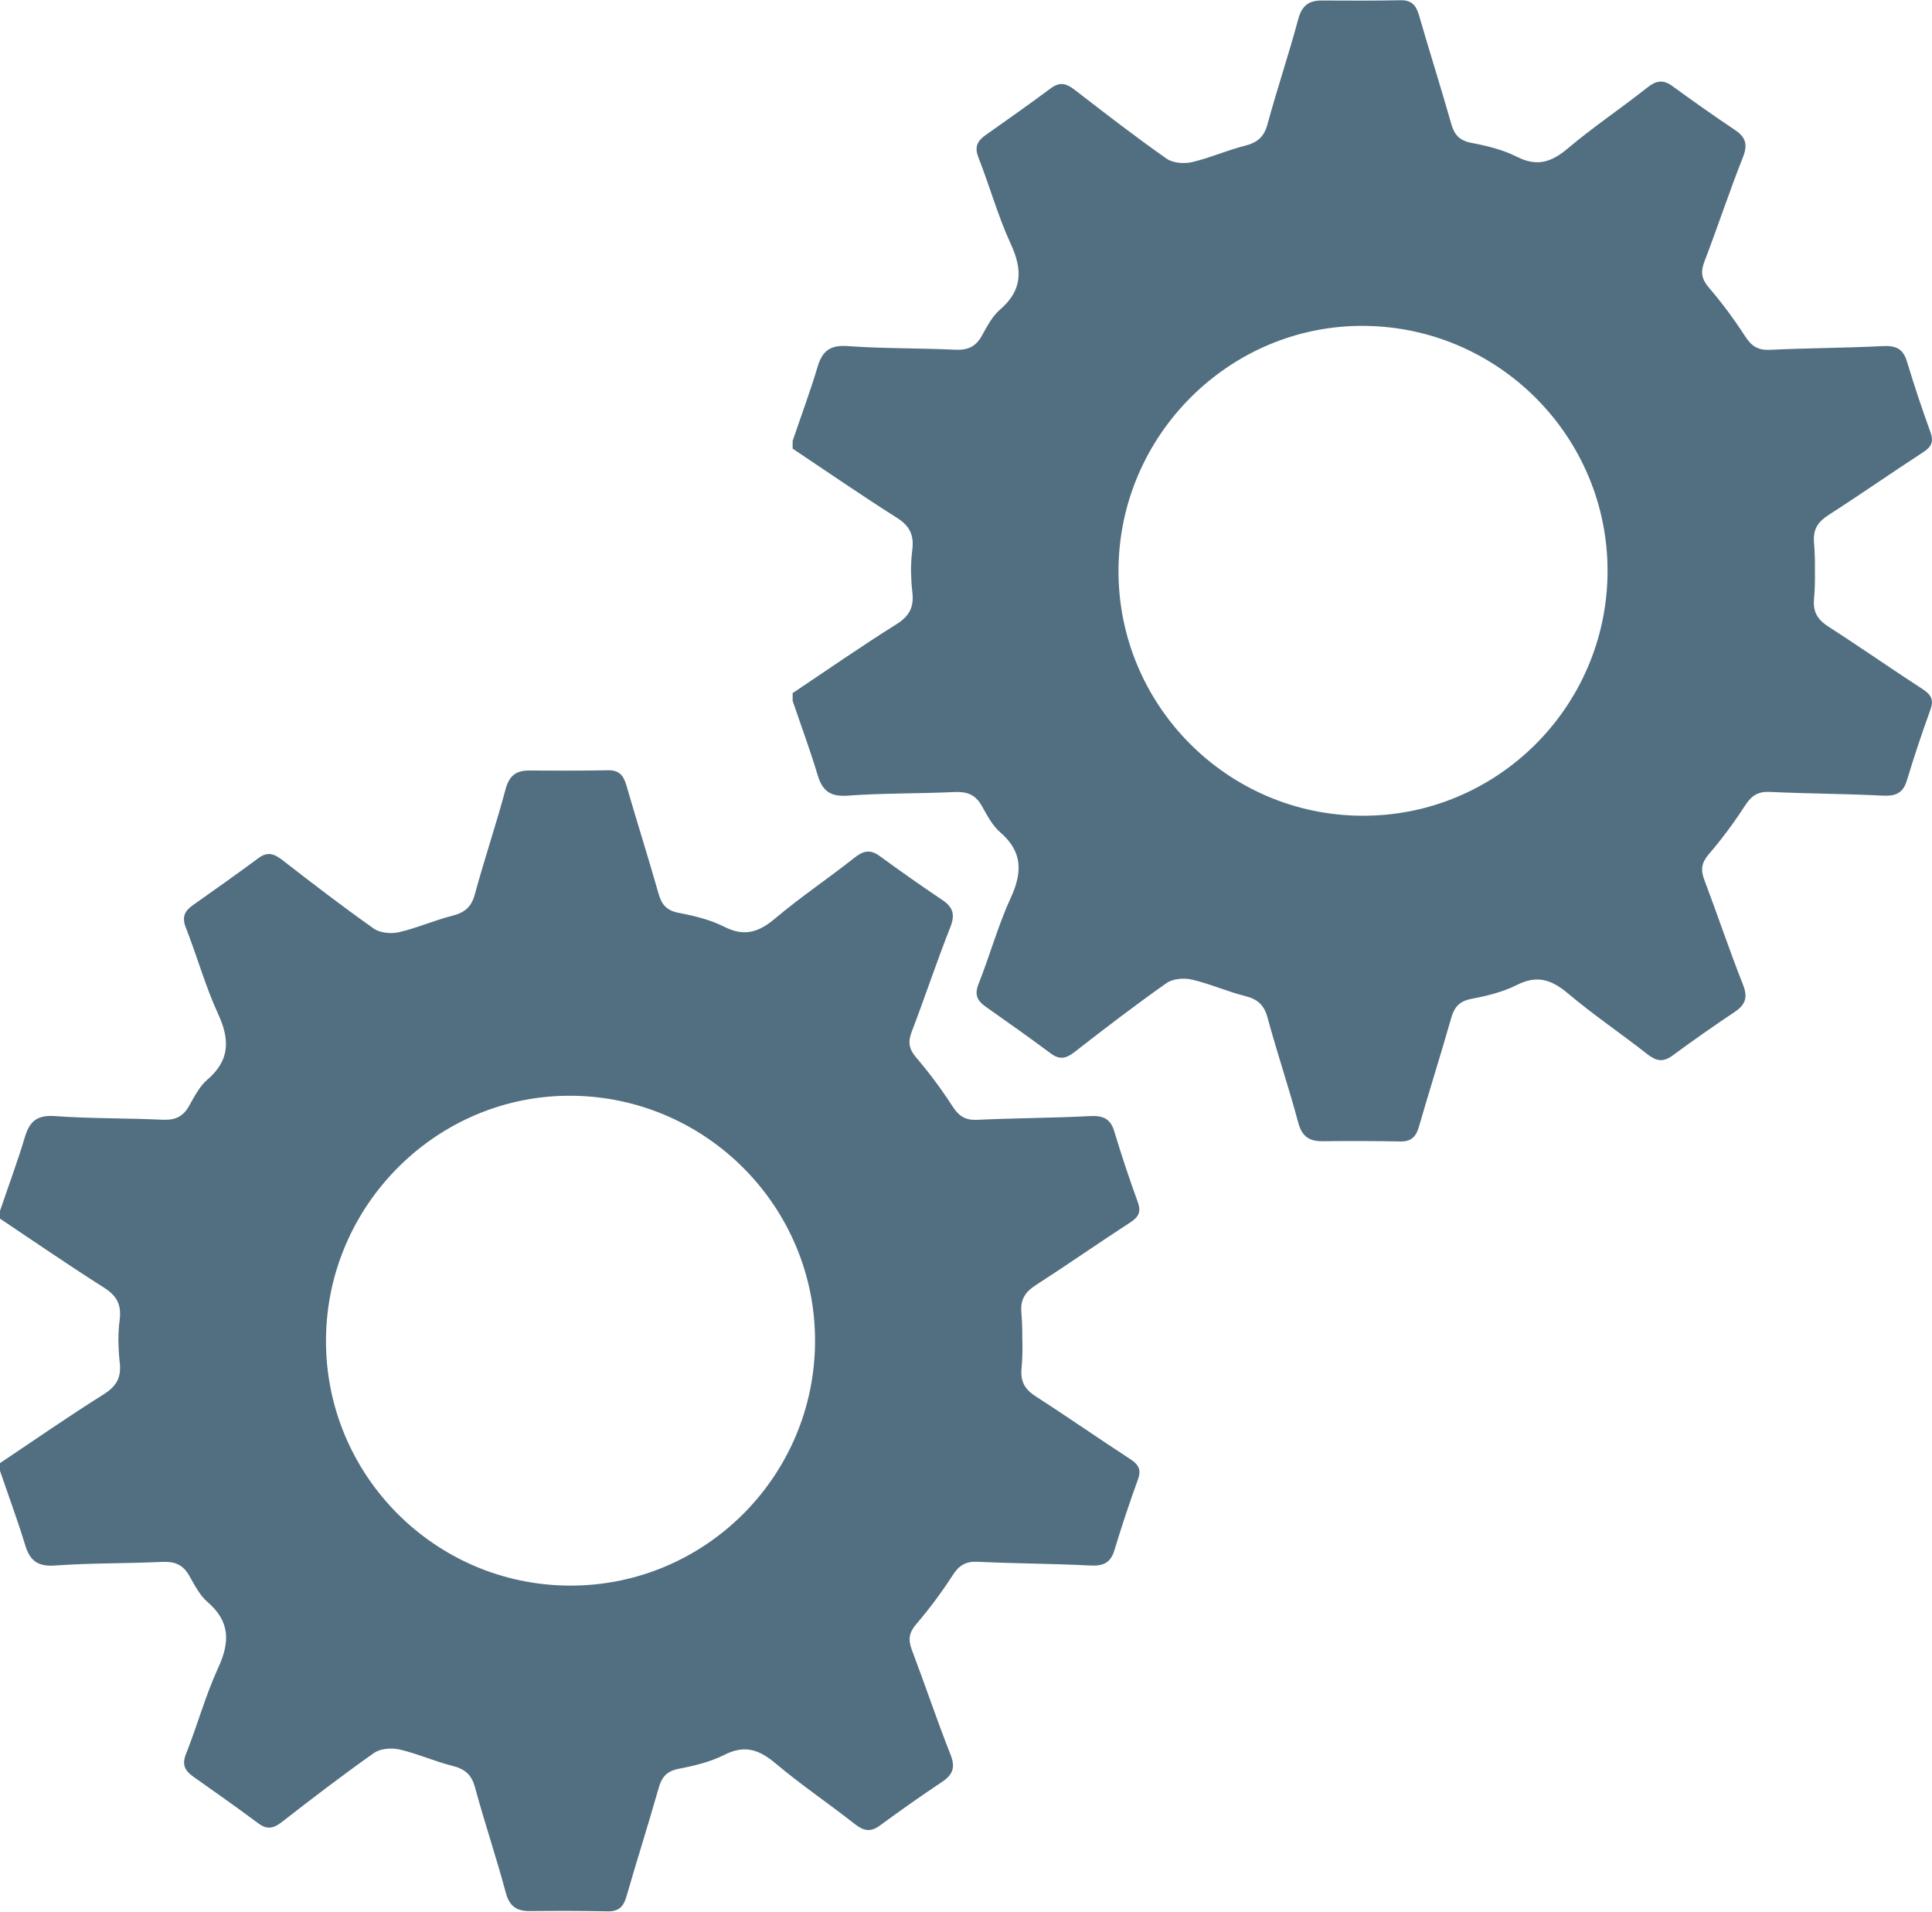 <?xml version="1.0" encoding="UTF-8"?><svg id="Layer_2" xmlns="http://www.w3.org/2000/svg" viewBox="0 0 150 148.41"><defs><style>.cls-1{fill:#526f81;}</style></defs><g id="Layer_1-2"><g><path class="cls-1" d="M79.38,104.09c.01,.73,0,1.46-.07,2.19-.09,1.05,.31,1.62,1.15,2.16,2.46,1.58,4.86,3.26,7.31,4.85,.64,.42,.85,.82,.58,1.57-.66,1.82-1.27,3.65-1.83,5.5-.3,1-.89,1.23-1.88,1.18-2.92-.15-5.84-.15-8.76-.29-.91-.04-1.42,.28-1.91,1.04-.86,1.33-1.81,2.61-2.84,3.81-.57,.67-.63,1.21-.33,2,1.02,2.69,1.93,5.42,2.99,8.1,.39,.98,.22,1.55-.62,2.12-1.65,1.1-3.27,2.24-4.86,3.41-.74,.54-1.27,.41-1.96-.13-2.02-1.59-4.17-3.04-6.14-4.7-1.27-1.07-2.39-1.46-3.97-.66-1.09,.55-2.33,.85-3.54,1.08-.92,.18-1.32,.63-1.56,1.49-.8,2.82-1.69,5.6-2.5,8.42-.22,.78-.59,1.17-1.44,1.16-2.03-.04-4.06-.04-6.09-.02-1.03,0-1.57-.4-1.85-1.46-.73-2.73-1.64-5.41-2.38-8.14-.27-1.01-.8-1.44-1.77-1.68-1.39-.35-2.71-.95-4.11-1.27-.61-.14-1.48-.07-1.97,.28-2.43,1.71-4.79,3.52-7.14,5.35-.64,.5-1.15,.62-1.83,.11-1.67-1.24-3.37-2.44-5.07-3.64-.64-.45-.88-.93-.55-1.75,.88-2.21,1.51-4.53,2.5-6.69,.92-1.99,.93-3.59-.82-5.1-.62-.53-1.02-1.34-1.44-2.07-.48-.84-1.12-1.09-2.08-1.05-2.77,.13-5.55,.08-8.31,.28-1.35,.1-1.97-.36-2.34-1.6C1.36,118,.65,116.1,0,114.19c0-.2,0-.4,0-.6,2.68-1.79,5.32-3.63,8.05-5.34,1.02-.64,1.39-1.34,1.24-2.53-.06-.53-.09-1.08-.1-1.62,0-.54,.03-1.09,.1-1.62,.15-1.2-.22-1.89-1.24-2.53-2.72-1.72-5.37-3.55-8.05-5.34,0-.2,0-.4,0-.6,.65-1.92,1.36-3.82,1.94-5.76,.37-1.24,.99-1.7,2.34-1.6,2.76,.2,5.54,.15,8.31,.28,.96,.05,1.6-.2,2.08-1.05,.41-.73,.82-1.54,1.44-2.07,1.75-1.51,1.74-3.11,.82-5.1-.99-2.16-1.63-4.47-2.5-6.69-.33-.83-.09-1.3,.55-1.75,1.7-1.2,3.4-2.4,5.07-3.64,.69-.51,1.19-.38,1.83,.11,2.35,1.82,4.71,3.64,7.14,5.35,.49,.35,1.35,.42,1.97,.28,1.39-.32,2.72-.92,4.11-1.27,.97-.24,1.5-.68,1.77-1.68,.74-2.73,1.65-5.41,2.38-8.14,.28-1.06,.82-1.47,1.85-1.46,2.03,.01,4.06,.02,6.09-.02,.85-.02,1.21,.37,1.44,1.16,.81,2.81,1.7,5.6,2.5,8.42,.24,.86,.64,1.31,1.56,1.49,1.21,.23,2.45,.53,3.54,1.08,1.57,.8,2.7,.42,3.97-.66,1.97-1.66,4.12-3.1,6.14-4.7,.68-.54,1.22-.67,1.96-.13,1.6,1.17,3.22,2.31,4.86,3.41,.84,.56,1.01,1.14,.62,2.12-1.06,2.68-1.96,5.41-2.99,8.1-.3,.79-.24,1.33,.33,2,1.03,1.2,1.98,2.48,2.84,3.81,.49,.76,.99,1.08,1.91,1.04,2.92-.14,5.84-.14,8.76-.29,.99-.05,1.58,.18,1.88,1.18,.56,1.85,1.17,3.69,1.83,5.5,.27,.76,.06,1.16-.58,1.57-2.45,1.59-4.85,3.27-7.31,4.85-.84,.54-1.24,1.11-1.15,2.16,.06,.72,.08,1.46,.07,2.19h0Zm-16.1,.09c.05-10.46-8.43-19.03-18.91-19.11-10.41-.08-19.01,8.47-19.06,18.95-.05,10.47,8.43,19.04,18.91,19.08,10.46,.05,19.01-8.44,19.06-18.93Z"/><path class="cls-1" d="M140.91,44.32c.01,.73,0,1.46-.07,2.19-.09,1.05,.31,1.62,1.15,2.16,2.46,1.58,4.86,3.26,7.31,4.85,.64,.42,.85,.82,.58,1.57-.66,1.82-1.27,3.65-1.83,5.5-.3,1-.89,1.23-1.88,1.18-2.92-.15-5.84-.15-8.76-.29-.91-.04-1.42,.28-1.91,1.04-.86,1.33-1.81,2.61-2.84,3.81-.57,.67-.63,1.21-.33,2,1.02,2.69,1.93,5.42,2.99,8.1,.39,.98,.22,1.55-.62,2.12-1.65,1.1-3.27,2.24-4.86,3.41-.74,.54-1.27,.41-1.96-.13-2.02-1.59-4.17-3.04-6.14-4.7-1.27-1.07-2.39-1.46-3.97-.66-1.09,.55-2.33,.85-3.54,1.08-.92,.18-1.32,.63-1.56,1.49-.8,2.82-1.69,5.6-2.5,8.42-.22,.78-.59,1.17-1.44,1.16-2.03-.04-4.06-.04-6.09-.02-1.03,0-1.57-.4-1.85-1.46-.73-2.73-1.64-5.41-2.38-8.14-.27-1.01-.8-1.44-1.77-1.68-1.39-.35-2.71-.95-4.11-1.27-.61-.14-1.48-.07-1.97,.28-2.43,1.71-4.79,3.52-7.14,5.35-.64,.5-1.15,.62-1.83,.11-1.67-1.24-3.37-2.44-5.07-3.64-.64-.45-.88-.93-.55-1.75,.88-2.21,1.51-4.53,2.5-6.69,.92-1.99,.93-3.59-.82-5.1-.62-.53-1.02-1.34-1.44-2.07-.48-.84-1.12-1.09-2.08-1.05-2.77,.13-5.55,.08-8.31,.28-1.35,.1-1.97-.36-2.34-1.6-.58-1.94-1.29-3.84-1.94-5.76,0-.2,0-.4,0-.6,2.68-1.79,5.32-3.63,8.05-5.34,1.02-.64,1.39-1.34,1.24-2.53-.06-.53-.09-1.08-.1-1.62,0-.54,.03-1.09,.1-1.62,.15-1.2-.22-1.89-1.24-2.53-2.72-1.72-5.37-3.55-8.05-5.34,0-.2,0-.4,0-.6,.65-1.92,1.36-3.82,1.94-5.76,.37-1.24,.99-1.7,2.34-1.6,2.76,.2,5.54,.15,8.31,.28,.96,.05,1.6-.2,2.08-1.05,.41-.73,.82-1.54,1.44-2.07,1.75-1.51,1.74-3.11,.82-5.1-.99-2.16-1.63-4.47-2.5-6.69-.33-.83-.09-1.3,.55-1.75,1.7-1.2,3.4-2.4,5.07-3.64,.69-.51,1.19-.38,1.83,.11,2.35,1.82,4.71,3.64,7.14,5.35,.49,.35,1.35,.42,1.97,.28,1.39-.32,2.72-.92,4.11-1.27,.97-.24,1.5-.68,1.77-1.68,.74-2.73,1.65-5.41,2.38-8.14,.28-1.06,.82-1.47,1.85-1.46,2.03,.01,4.06,.02,6.09-.02,.85-.02,1.21,.37,1.44,1.16,.81,2.81,1.7,5.6,2.5,8.42,.24,.86,.64,1.31,1.56,1.49,1.21,.23,2.45,.53,3.54,1.08,1.57,.8,2.7,.42,3.97-.66,1.97-1.66,4.12-3.1,6.14-4.7,.68-.54,1.22-.67,1.96-.13,1.6,1.17,3.22,2.31,4.86,3.41,.84,.56,1.01,1.14,.62,2.12-1.06,2.68-1.96,5.41-2.99,8.1-.3,.79-.24,1.33,.33,2,1.03,1.2,1.98,2.48,2.84,3.81,.49,.76,.99,1.08,1.91,1.04,2.92-.14,5.84-.14,8.76-.29,.99-.05,1.58,.18,1.88,1.18,.56,1.85,1.17,3.69,1.83,5.5,.27,.76,.06,1.16-.58,1.57-2.45,1.59-4.85,3.27-7.31,4.85-.84,.54-1.24,1.11-1.15,2.16,.06,.72,.08,1.46,.07,2.19h0Zm-16.1,.09c.05-10.46-8.43-19.03-18.91-19.11-10.41-.08-19.01,8.47-19.06,18.95-.05,10.47,8.43,19.04,18.91,19.08,10.46,.05,19.01-8.44,19.06-18.93Z"/></g></g></svg>